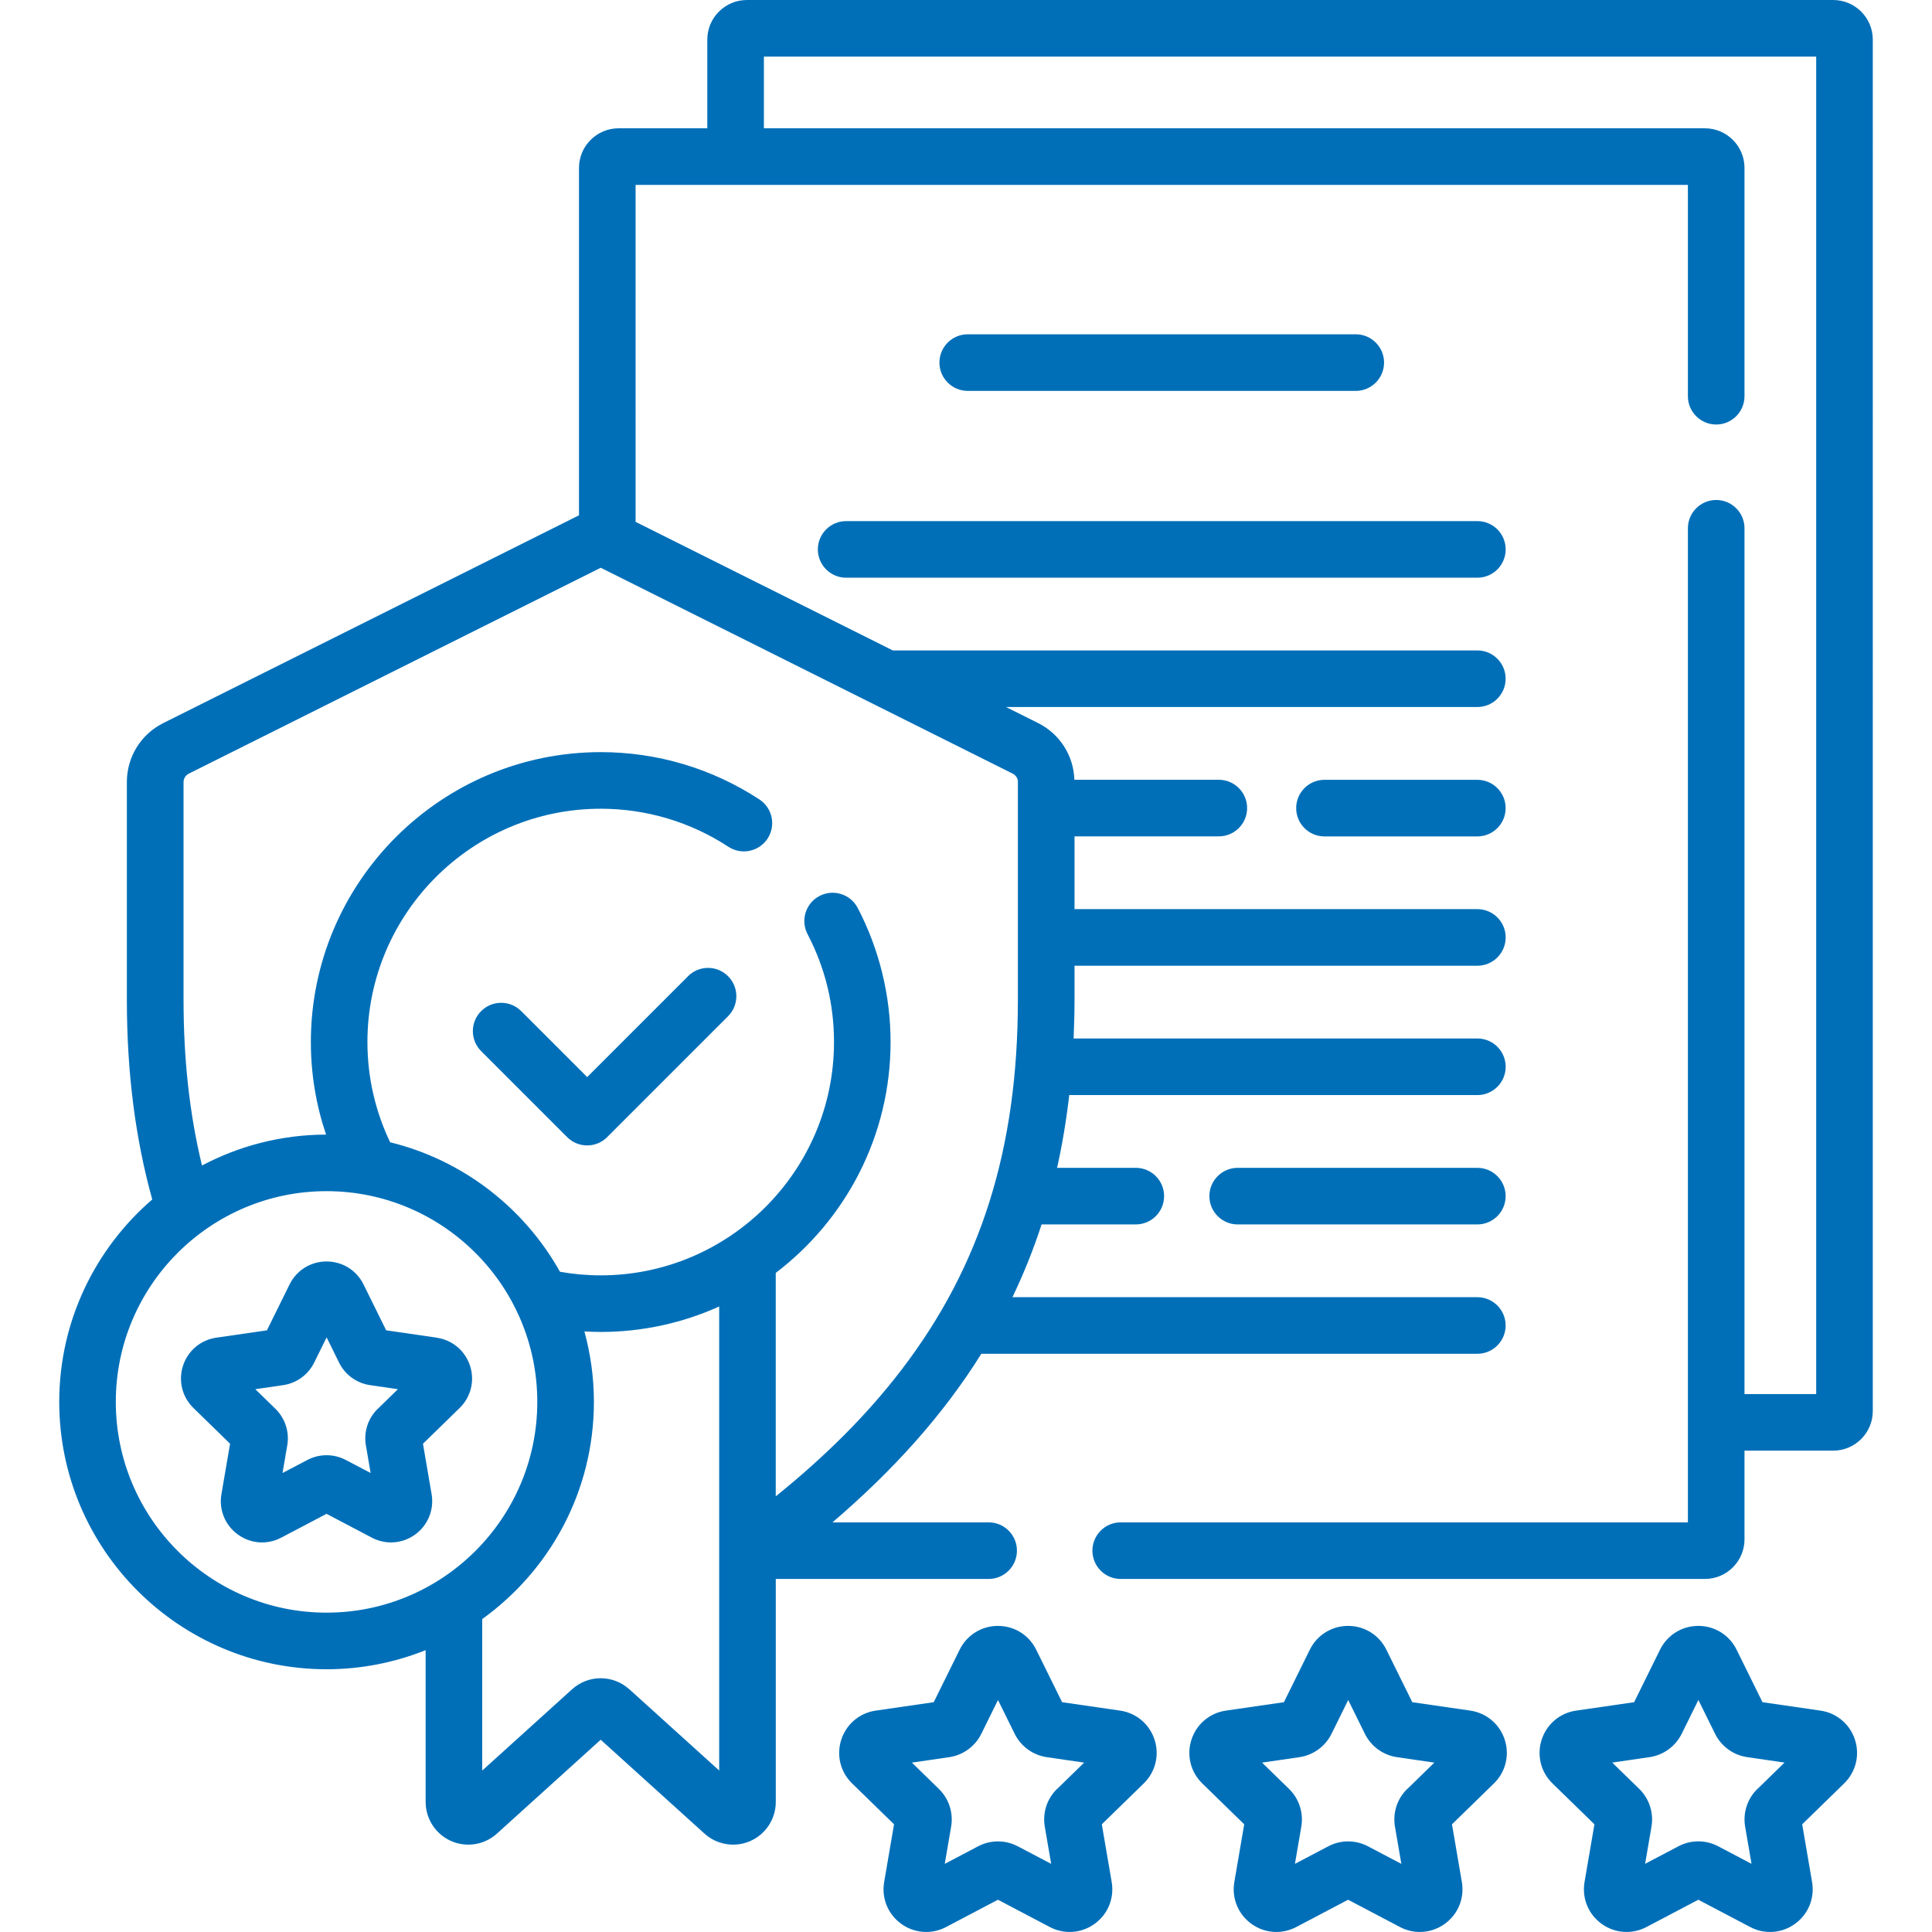 <?xml version="1.0" encoding="UTF-8"?>
<svg id="Capa_1" xmlns="http://www.w3.org/2000/svg" version="1.1" viewBox="0 0 512 512">
  <!-- Generator: Adobe Illustrator 29.4.0, SVG Export Plug-In . SVG Version: 2.1.0 Build 152)  -->
  <defs>
    <style>
      .st0 {
        fill: #006fb8;
      }
    </style>
  </defs>
  <path class="st0" d="M485.81,0H197.94c-5.79,0-10.5,4.71-10.5,10.5v23.5h-23.5c-5.79,0-10.5,4.71-10.5,10.5v92.06l-110.14,55.05c-5.97,2.98-9.68,8.98-9.68,15.65v57.71c0,19.58,2.32,37.05,6.73,52.9-15.08,13-24.65,32.22-24.65,53.65,0,39.07,31.78,70.85,70.85,70.85,9.27,0,18.12-1.81,26.25-5.06v40.23c0,4.47,2.64,8.52,6.72,10.34,4.08,1.81,8.86,1.05,12.17-1.95l27.5-24.88,27.51,24.88c2.12,1.92,4.84,2.92,7.59,2.92,1.55,0,3.11-.32,4.58-.97,4.08-1.81,6.72-5.87,6.72-10.34v-59.1h56.41c4.14,0,7.5-3.36,7.5-7.5s-3.36-7.5-7.5-7.5h-41.38c15.9-13.61,29.17-28.2,39.44-44.67h131.45c4.14,0,7.5-3.36,7.5-7.5s-3.36-7.5-7.5-7.5h-123.2c2.95-6.15,5.54-12.57,7.72-19.28h24.97c4.14,0,7.5-3.36,7.5-7.5s-3.36-7.5-7.5-7.5h-20.86c1.38-6.17,2.45-12.6,3.22-19.28h108.16c4.14,0,7.5-3.36,7.5-7.5s-3.36-7.5-7.5-7.5h-107c.14-3.35.24-6.75.24-10.24v-9.04h106.76c4.14,0,7.5-3.36,7.5-7.5s-3.36-7.5-7.5-7.5h-106.76v-19.28h38.24c4.14,0,7.5-3.36,7.5-7.5s-3.36-7.5-7.5-7.5h-38.27c-.22-6.43-3.87-12.16-9.66-15.05l-8.46-4.23h124.9c4.14,0,7.5-3.36,7.5-7.5s-3.36-7.5-7.5-7.5h-154.91l-68.16-34.07V49h278.87v56c0,4.14,3.36,7.5,7.5,7.5s7.5-3.36,7.5-7.5v-60.5c0-5.79-4.71-10.5-10.5-10.5h-249.37V15h278.87v354.44h-19v-229.44c0-4.14-3.36-7.5-7.5-7.5s-7.5,3.36-7.5,7.5v263.44h-150.31c-4.14,0-7.5,3.36-7.5,7.5s3.36,7.5,7.5,7.5h154.81c5.79,0,10.5-4.71,10.5-10.5v-23.5h23.5c5.79,0,10.5-4.71,10.5-10.5V10.5C496.31,4.71,491.6,0,485.81,0h0ZM30.69,371.52c0-30.8,25.05-55.85,55.85-55.85s55.85,25.05,55.85,55.85-25.05,55.85-55.85,55.85-55.85-25.05-55.85-55.85ZM166.77,447.68c-4.32-3.91-10.85-3.91-15.17,0l-23.81,21.54v-40.15c17.91-12.87,29.6-33.86,29.6-57.55,0-6.46-.89-12.72-2.52-18.68,1.43.08,2.87.14,4.32.14,11.18,0,21.8-2.42,31.4-6.74v122.97l-23.81-21.54ZM269.75,207.26v57.71c0,39.49-9.85,70.71-30.99,98.23-8.82,11.49-19.53,22.31-33.18,33.35v-59.22c18.48-14.05,30.43-36.24,30.43-61.19,0-12.34-3.01-24.62-8.71-35.53-1.92-3.67-6.45-5.09-10.12-3.17s-5.09,6.45-3.17,10.12c4.65,8.9,7.01,18.52,7.01,28.59,0,34.09-27.74,61.83-61.83,61.83-3.68,0-7.29-.33-10.79-.95-9.48-16.93-25.7-29.59-45.01-34.32-3.85-8.05-6.02-17.05-6.02-26.56,0-34.09,27.74-61.83,61.83-61.83,12.06,0,23.76,3.49,33.83,10.08,3.46,2.27,8.11,1.3,10.38-2.16,2.27-3.46,1.3-8.11-2.16-10.38-12.52-8.2-27.06-12.54-42.04-12.54-42.37,0-76.83,34.47-76.83,76.83,0,8.58,1.42,16.82,4.03,24.53-11.86.02-23.05,2.99-32.88,8.19-3.28-13.5-4.89-28.02-4.89-43.89v-57.71c0-.95.53-1.81,1.38-2.24l109.18-54.57,109.19,54.57c.85.43,1.38,1.28,1.38,2.24h0Z"/>
  <path class="st0" d="M216.74,145.6c0,4.14,3.36,7.5,7.5,7.5h167.28c4.14,0,7.5-3.36,7.5-7.5s-3.36-7.5-7.5-7.5h-167.28c-4.14,0-7.5,3.36-7.5,7.5h0Z"/>
  <path class="st0" d="M391.51,206.66h-40.51c-4.14,0-7.5,3.36-7.5,7.5s3.36,7.5,7.5,7.5h40.51c4.14,0,7.5-3.36,7.5-7.5s-3.36-7.5-7.5-7.5Z"/>
  <path class="st0" d="M391.51,309.49h-63.51c-4.14,0-7.5,3.36-7.5,7.5s3.36,7.5,7.5,7.5h63.51c4.14,0,7.5-3.36,7.5-7.5s-3.36-7.5-7.5-7.5Z"/>
  <path class="st0" d="M359.29,103.59c4.14,0,7.5-3.36,7.5-7.5s-3.36-7.5-7.5-7.5h-102.83c-4.14,0-7.5,3.36-7.5,7.5s3.36,7.5,7.5,7.5h102.83Z"/>
  <path class="st0" d="M182.34,258.71l-26.73,26.73-17.49-17.49c-2.93-2.93-7.68-2.93-10.61,0-2.93,2.93-2.93,7.68,0,10.61l22.79,22.79c1.46,1.46,3.38,2.2,5.3,2.2s3.84-.73,5.3-2.2l32.04-32.04c2.93-2.93,2.93-7.68,0-10.61-2.93-2.93-7.68-2.93-10.61,0Z"/>
  <path class="st0" d="M296.84,453.33l-15.37-2.23-6.87-13.92s0,0,0,0c-1.92-3.89-5.8-6.3-10.14-6.3s-8.22,2.42-10.14,6.3l-6.87,13.92-15.37,2.23c-4.29.62-7.79,3.57-9.13,7.7-1.34,4.12-.24,8.57,2.86,11.59l11.12,10.84-2.62,15.3c-.73,4.27.99,8.51,4.5,11.06,1.98,1.44,4.3,2.17,6.64,2.17,1.8,0,3.6-.43,5.27-1.31l13.74-7.23,13.74,7.23c3.84,2.02,8.4,1.69,11.91-.86,3.51-2.55,5.23-6.79,4.5-11.06l-2.62-15.3,11.12-10.84c3.1-3.03,4.2-7.47,2.86-11.59-1.34-4.12-4.84-7.07-9.13-7.7h0ZM280.13,474.08c-2.67,2.6-3.88,6.34-3.25,10.01l1.69,9.85-8.84-4.65c-1.65-.87-3.46-1.3-5.26-1.3s-3.61.43-5.26,1.3l-8.84,4.65,1.69-9.85c.63-3.67-.59-7.41-3.25-10.01l-7.15-6.97,9.88-1.44c3.68-.54,6.87-2.85,8.52-6.19l4.42-8.96,4.42,8.96c1.65,3.34,4.83,5.65,8.52,6.19l9.89,1.44-7.15,6.97Z"/>
  <path class="st0" d="M389.64,453.33l-15.37-2.23-6.87-13.92s0,0,0,0c-1.92-3.89-5.8-6.3-10.14-6.3s-8.22,2.42-10.14,6.3l-6.87,13.92-15.37,2.23c-4.29.62-7.79,3.57-9.13,7.7s-.24,8.57,2.86,11.59l11.12,10.84-2.62,15.3c-.73,4.27.99,8.51,4.5,11.06,3.51,2.55,8.07,2.88,11.91.86l13.74-7.23,13.74,7.23c1.67.88,3.48,1.31,5.27,1.31,2.33,0,4.65-.73,6.64-2.17,3.51-2.55,5.23-6.79,4.5-11.06l-2.62-15.3,11.12-10.84c3.1-3.03,4.2-7.47,2.86-11.59-1.34-4.12-4.84-7.07-9.13-7.7h0ZM372.93,474.08c-2.67,2.6-3.88,6.34-3.25,10.01l1.69,9.85-8.84-4.65c-1.65-.87-3.46-1.3-5.26-1.3s-3.61.43-5.26,1.3l-8.84,4.65,1.69-9.85c.63-3.67-.59-7.41-3.25-10.01l-7.15-6.97,9.89-1.44c3.68-.54,6.87-2.85,8.52-6.19l4.42-8.96,4.42,8.96c1.65,3.34,4.83,5.65,8.52,6.19l9.89,1.44-7.15,6.97Z"/>
  <path class="st0" d="M482.45,453.33l-15.37-2.23-6.87-13.92s0,0,0,0c-1.92-3.89-5.8-6.3-10.14-6.3s-8.22,2.42-10.14,6.3l-6.87,13.92-15.37,2.23c-4.29.62-7.79,3.57-9.13,7.7s-.24,8.57,2.86,11.59l11.12,10.84-2.62,15.3c-.73,4.27.99,8.51,4.5,11.06,1.98,1.44,4.3,2.17,6.64,2.17,1.8,0,3.6-.43,5.27-1.31l13.74-7.23,13.74,7.23c3.84,2.02,8.4,1.69,11.91-.86,3.51-2.55,5.23-6.79,4.5-11.06l-2.62-15.3,11.12-10.84c3.1-3.03,4.2-7.47,2.86-11.59-1.34-4.12-4.84-7.07-9.13-7.7h0ZM465.74,474.07c-2.67,2.6-3.89,6.34-3.26,10.01l1.69,9.85-8.84-4.65c-1.65-.87-3.45-1.3-5.26-1.3s-3.61.43-5.26,1.3l-8.84,4.65,1.69-9.85c.63-3.67-.59-7.41-3.25-10.01l-7.15-6.97,9.89-1.44c3.68-.54,6.86-2.85,8.52-6.19l4.42-8.96,4.42,8.96c1.65,3.34,4.83,5.65,8.52,6.19l9.89,1.44-7.15,6.97Z"/>
  <path class="st0" d="M115.76,354.5l-13.42-1.95-6-12.16c-1.85-3.76-5.61-6.09-9.8-6.09s-7.94,2.33-9.8,6.09l-6,12.16-13.42,1.95c-4.15.6-7.52,3.45-8.82,7.43-1.29,3.98-.24,8.27,2.76,11.2l9.71,9.47-2.29,13.37c-.71,4.13.96,8.22,4.35,10.69,1.92,1.39,4.15,2.1,6.41,2.1,1.74,0,3.48-.42,5.09-1.27l12-6.31,12,6.31c3.71,1.95,8.12,1.63,11.5-.83s5.05-6.56,4.35-10.68l-2.29-13.37,9.71-9.47c3-2.92,4.06-7.21,2.76-11.2-1.3-3.98-4.68-6.83-8.82-7.43ZM100.1,373.35c-2.57,2.51-3.75,6.12-3.14,9.67l1.26,7.34-6.59-3.46c-3.18-1.67-6.98-1.67-10.17,0l-6.59,3.46,1.26-7.34c.61-3.54-.57-7.16-3.14-9.67l-5.33-5.2,7.37-1.07c3.56-.52,6.64-2.75,8.23-5.98l3.3-6.68,3.29,6.68c1.59,3.23,4.67,5.46,8.23,5.98l7.37,1.07-5.33,5.2Z"/>
</svg>